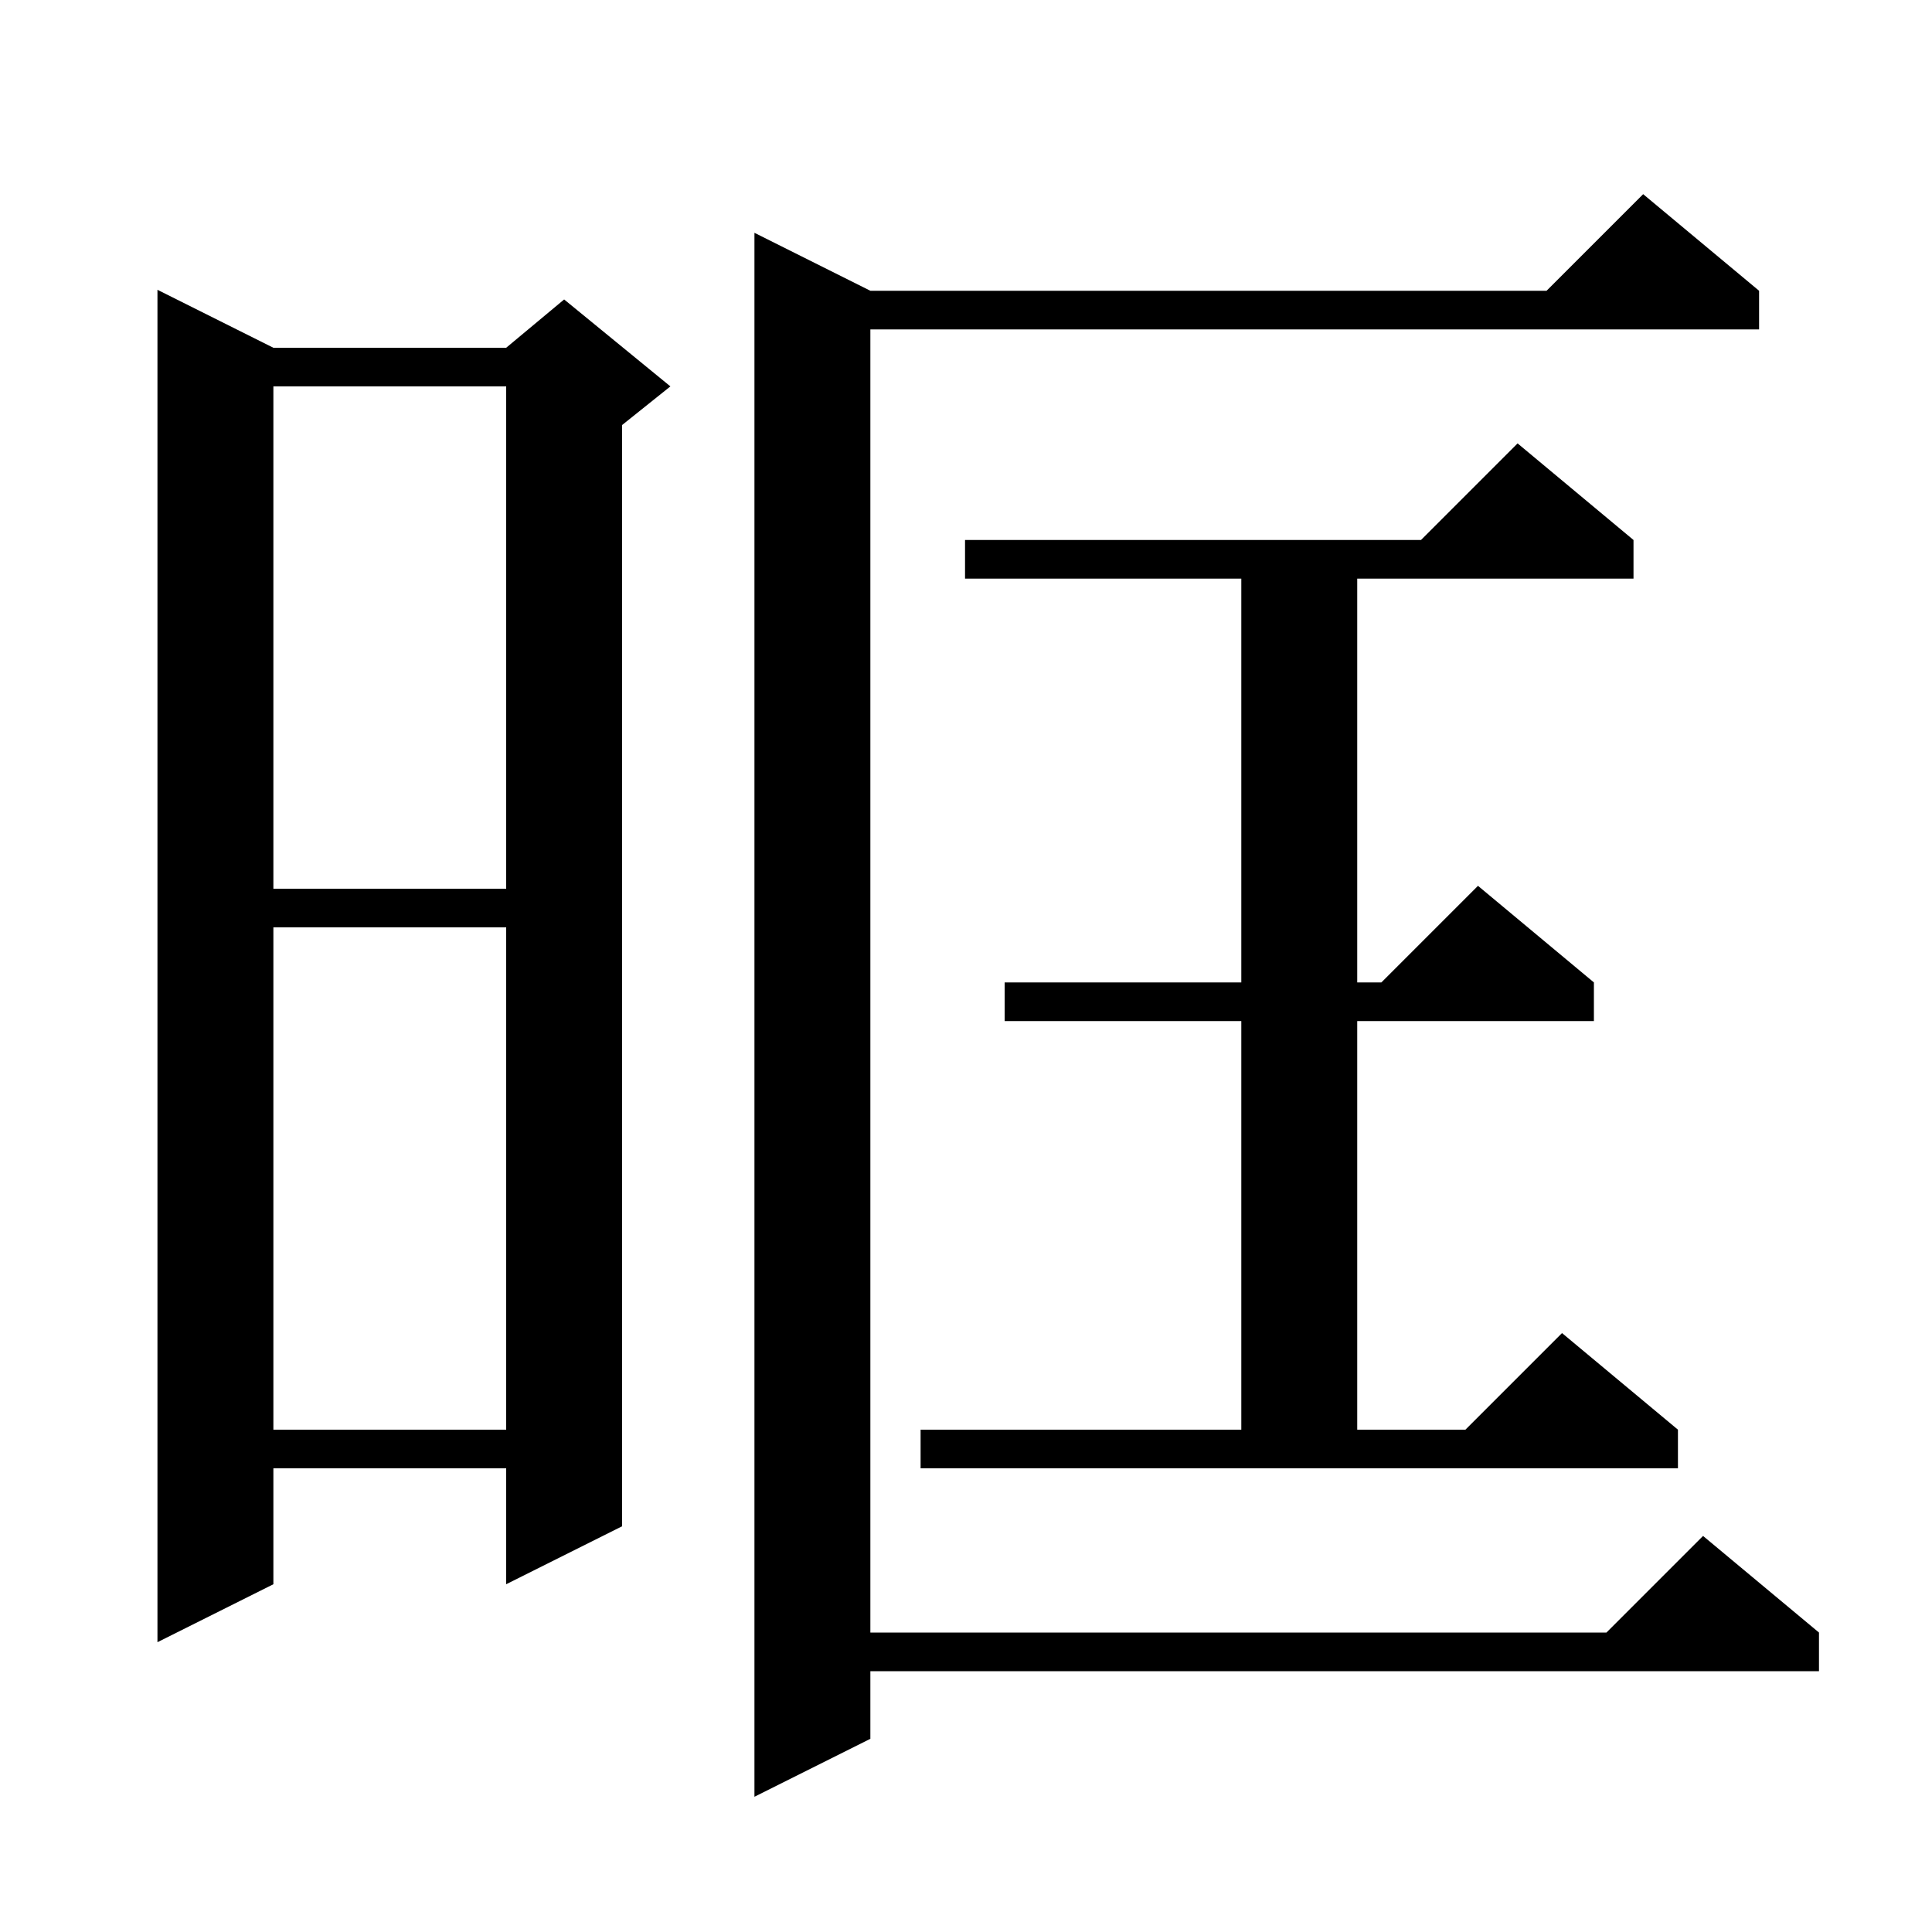 <svg xmlns="http://www.w3.org/2000/svg" xmlns:xlink="http://www.w3.org/1999/xlink" version="1.1" baseProfile="full" viewBox="0 0 200 200" width="200" height="200"><g fill="currentColor"><path d="M 182.1 30.1 L 182.1 34.1 L 90.1 34.1 L 90.1 169.0 L 166.3 169.0 L 176.3 159.0 L 188.3 169.0 L 188.3 173.0 L 90.1 173.0 L 90.1 180.0 L 78.1 186.0 L 78.1 24.1 L 90.1 30.1 L 160.1 30.1 L 170.1 20.1 Z M 28.3 36.0 L 52.4 36.0 L 58.4 31.0 L 69.4 40.0 L 64.4 44.0 L 64.4 158.0 L 52.4 164.0 L 52.4 152.0 L 28.3 152.0 L 28.3 164.0 L 16.3 170.0 L 16.3 30.0 Z M 95.3 148.0 L 128.5 148.0 L 128.5 105.7 L 104.0 105.7 L 104.0 101.7 L 128.5 101.7 L 128.5 59.9 L 99.9 59.9 L 99.9 55.9 L 147.1 55.9 L 157.1 45.9 L 169.1 55.9 L 169.1 59.9 L 140.5 59.9 L 140.5 101.7 L 143.0 101.7 L 153.0 91.7 L 165.0 101.7 L 165.0 105.7 L 140.5 105.7 L 140.5 148.0 L 151.7 148.0 L 161.7 138.0 L 173.7 148.0 L 173.7 152.0 L 95.3 152.0 Z M 28.3 96.0 L 28.3 148.0 L 52.4 148.0 L 52.4 96.0 Z M 28.3 40.0 L 28.3 92.0 L 52.4 92.0 L 52.4 40.0 Z "/></g></svg>
